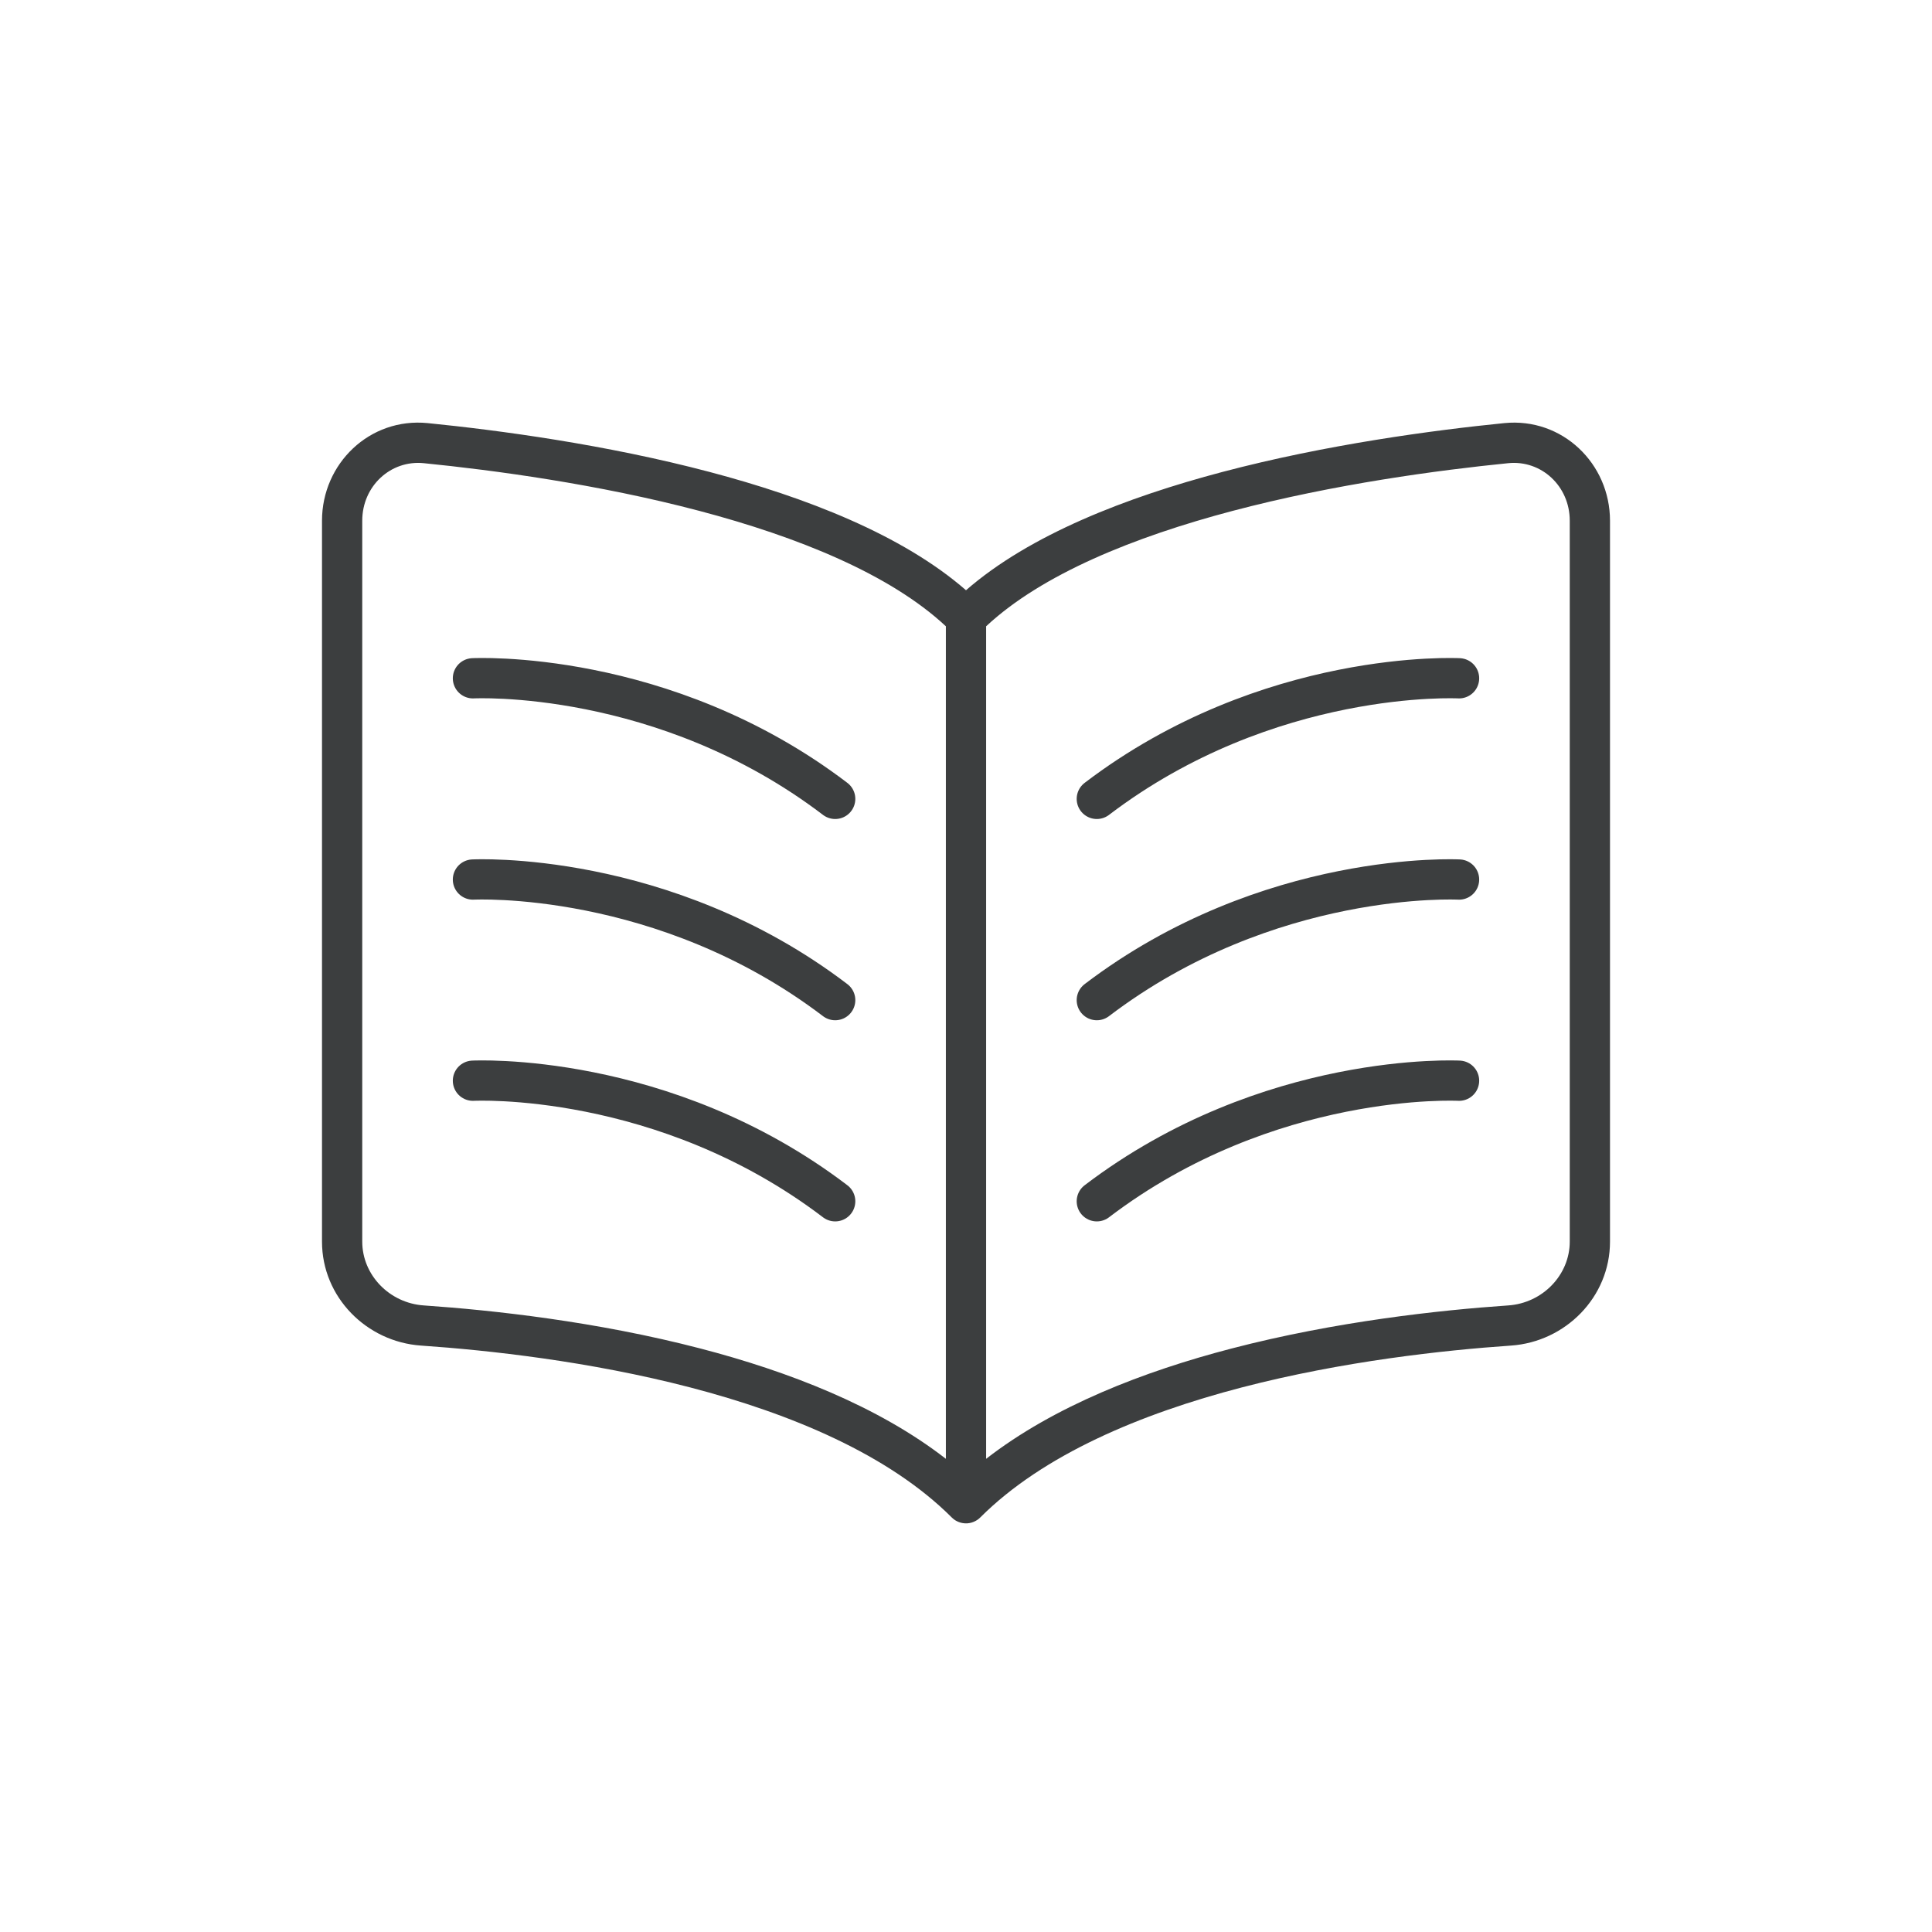 <?xml version="1.0" encoding="UTF-8"?> <svg xmlns="http://www.w3.org/2000/svg" width="96" height="96" viewBox="0 0 96 96" fill="none"><path fill-rule="evenodd" clip-rule="evenodd" d="M21.255 21.024C18.367 20.736 16 23.038 16 25.873V61.696C16 64.461 18.22 66.675 20.918 66.861C24.268 67.091 29.3 67.64 34.298 68.941C39.319 70.249 44.17 72.283 47.288 75.398C47.29 75.399 47.291 75.401 47.293 75.403C47.367 75.477 47.451 75.538 47.541 75.584C47.668 75.65 47.807 75.687 47.949 75.694C47.99 75.696 48.032 75.696 48.073 75.693C48.216 75.683 48.357 75.641 48.484 75.57C48.544 75.538 48.599 75.499 48.65 75.456C48.671 75.437 48.692 75.418 48.712 75.398C51.83 72.283 56.681 70.249 61.702 68.941C66.7 67.64 71.732 67.091 75.082 66.861C77.78 66.675 80 64.461 80 61.696V25.873C80 23.038 77.633 20.736 74.745 21.024C71.218 21.378 65.917 22.084 60.744 23.45C55.981 24.708 51.174 26.562 48 29.329C44.826 26.562 40.019 24.708 35.256 23.45C30.083 22.084 24.782 21.378 21.255 21.024ZM49 31.12V72.488C52.386 69.859 56.84 68.141 61.198 67.006C66.362 65.661 71.53 65.1 74.945 64.866C76.655 64.748 78 63.349 78 61.696V25.873C78 24.154 76.589 22.85 74.945 23.015C71.468 23.363 66.284 24.056 61.255 25.384C56.36 26.676 51.776 28.529 49 31.12ZM47 31.12C44.224 28.529 39.64 26.676 34.745 25.384C29.716 24.056 24.532 23.363 21.055 23.015C19.411 22.85 18 24.154 18 25.873V61.696C18 63.349 19.345 64.748 21.055 64.866C24.47 65.1 29.638 65.661 34.802 67.006C39.16 68.141 43.614 69.859 47 72.488V31.12Z" fill="#27292B" fill-opacity="0.9"></path><path d="M23.5 33.704C23.5 33.704 32.974 33.205 41.5 39.696" stroke="#27292B" stroke-opacity="0.9" stroke-width="2" stroke-linecap="round"></path><path d="M23.5 43.704C23.5 43.704 32.974 43.205 41.5 49.696" stroke="#27292B" stroke-opacity="0.9" stroke-width="2" stroke-linecap="round"></path><path d="M23.5 53.7C23.5 53.7 32.974 53.201 41.5 59.691" stroke="#27292B" stroke-opacity="0.9" stroke-width="2" stroke-linecap="round"></path><path d="M72.5 33.704C72.5 33.704 63.026 33.205 54.5 39.696" stroke="#27292B" stroke-opacity="0.9" stroke-width="2" stroke-linecap="round"></path><path d="M72.5 43.704C72.5 43.704 63.026 43.205 54.5 49.696" stroke="#27292B" stroke-opacity="0.9" stroke-width="2" stroke-linecap="round"></path><path d="M72.5 53.7C72.5 53.7 63.026 53.201 54.5 59.691" stroke="#27292B" stroke-opacity="0.9" stroke-width="2" stroke-linecap="round"></path></svg> 